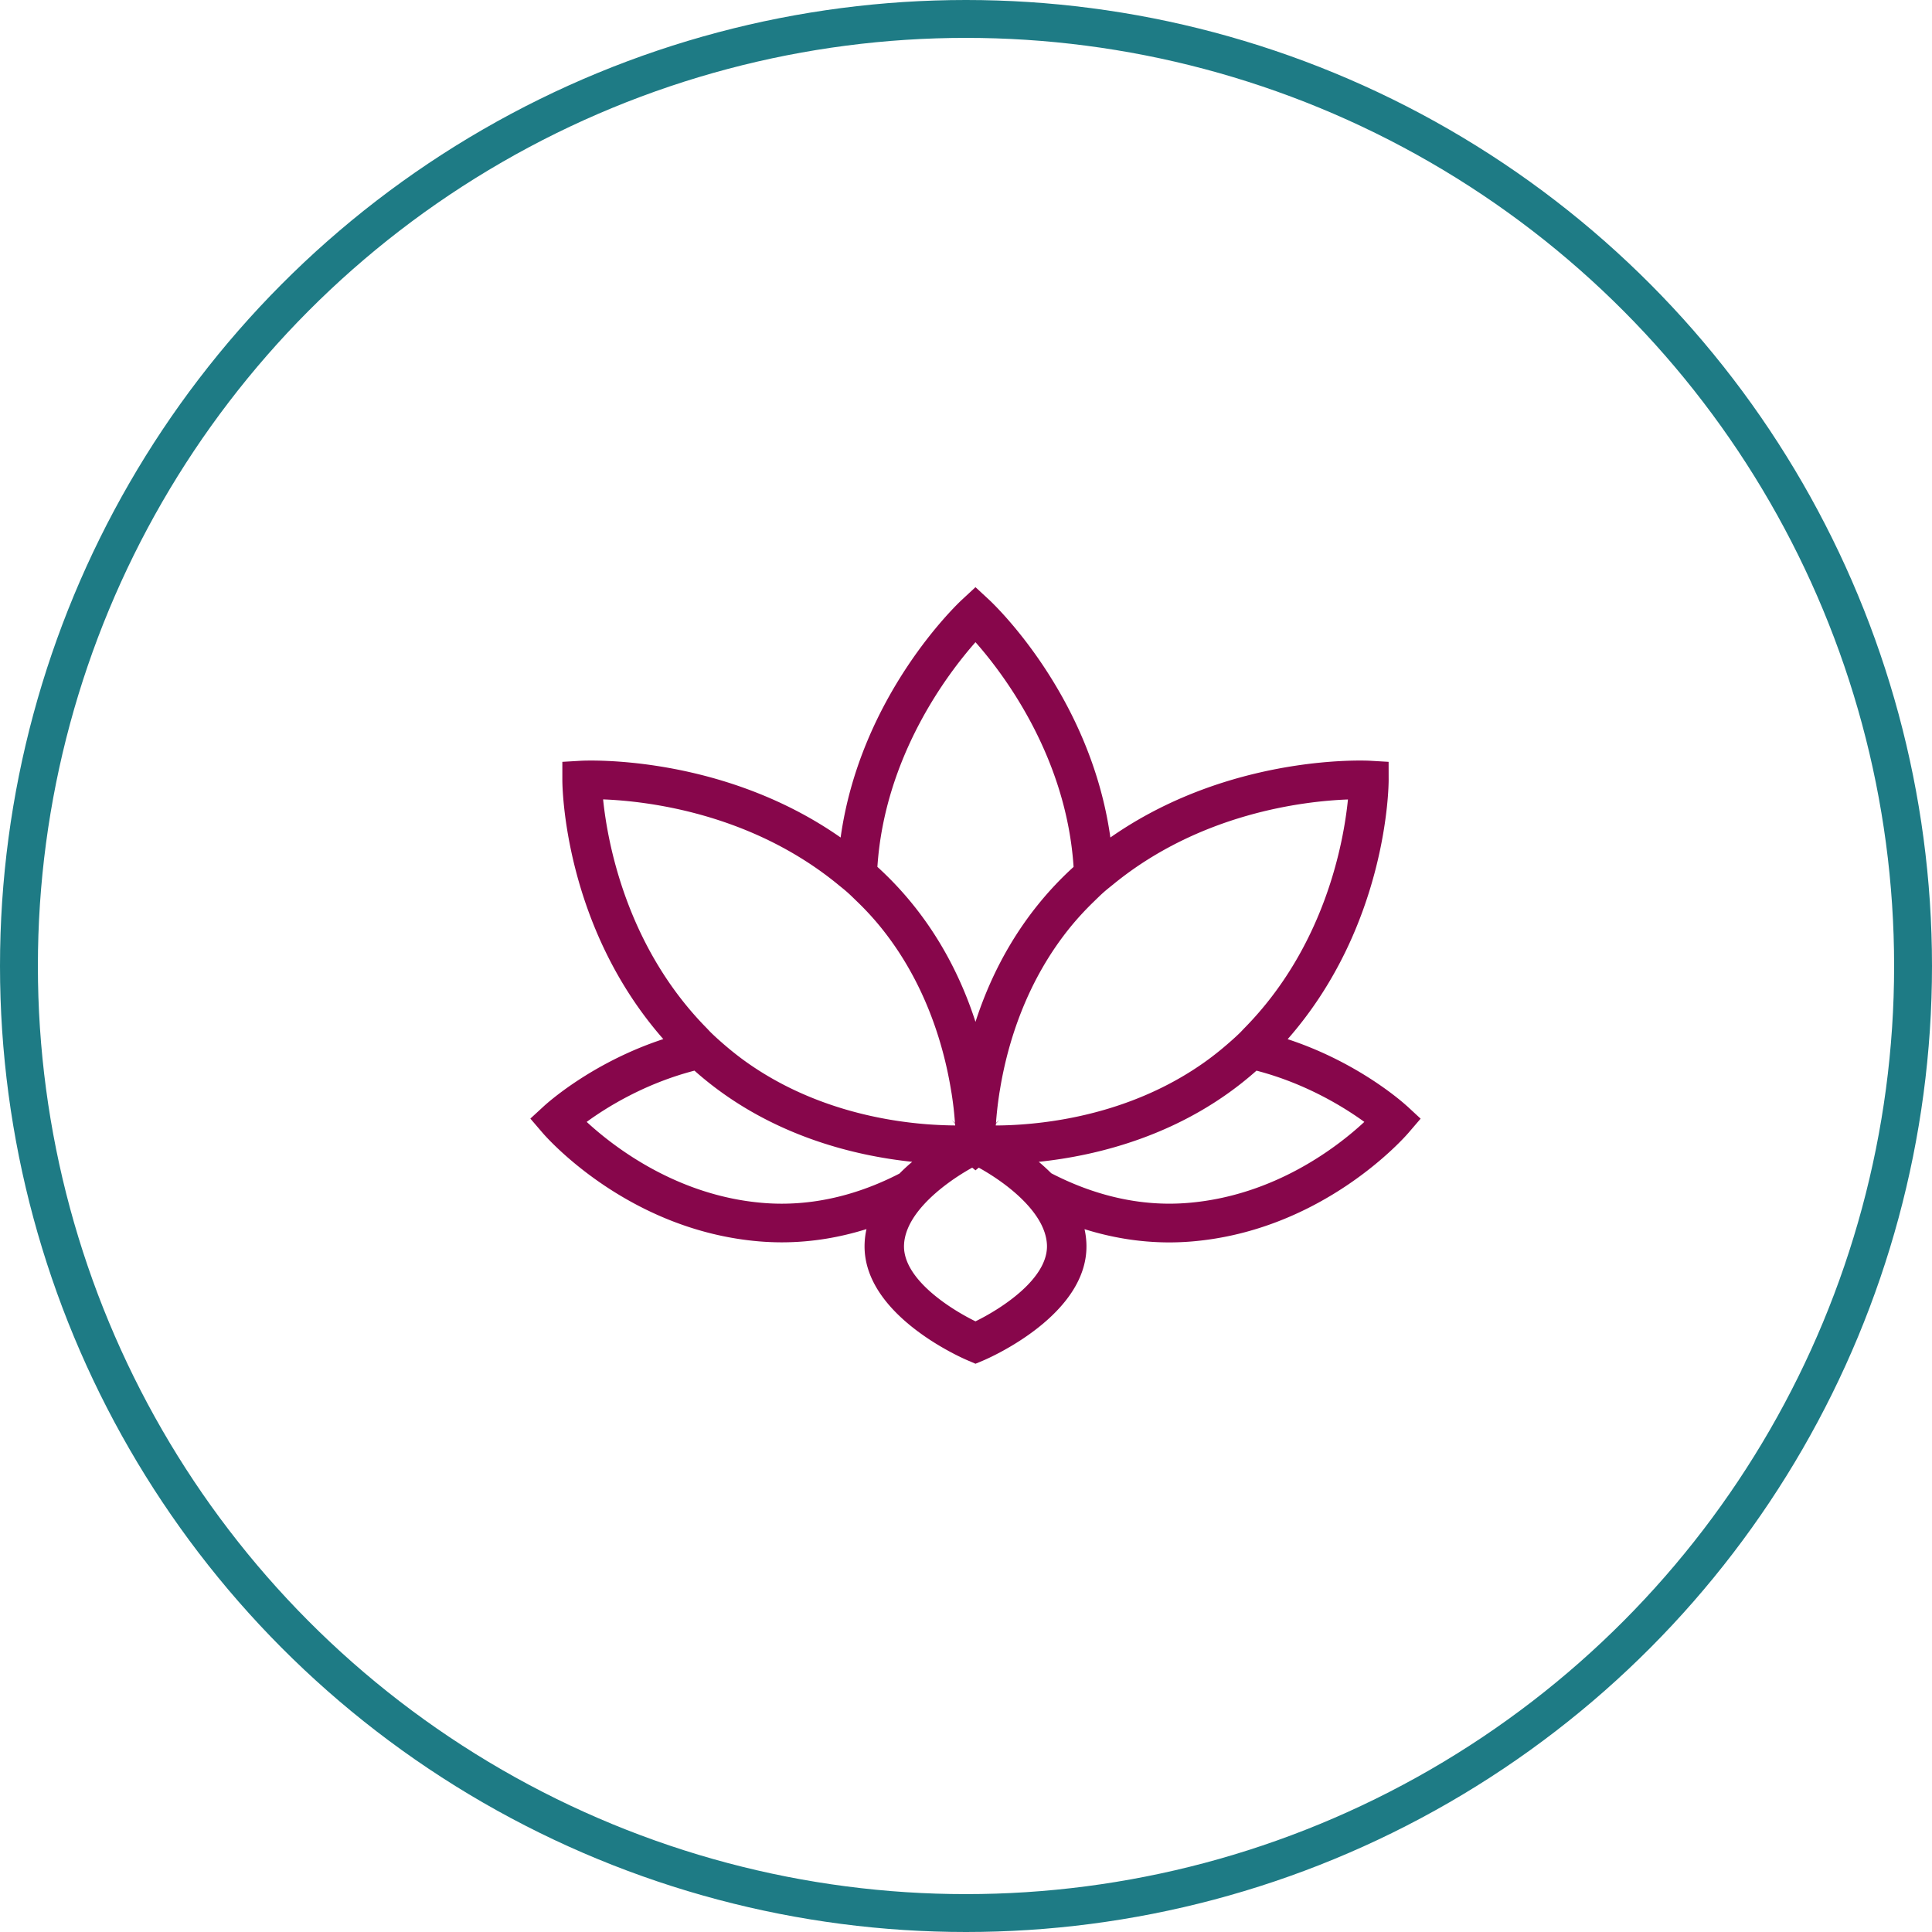 <svg xmlns="http://www.w3.org/2000/svg" width="102" height="102" fill="none" fill-rule="evenodd" xmlns:v="https://vecta.io/nano"><circle cx="51" cy="51" r="50" stroke="#1e7b85" stroke-width="2"/><path d="M74.283 58.397c-.139-.127-2.521-2.294-6.301-3.534 5.26-5.992 5.332-13.349 5.332-13.678l-.002-.964-.981-.057s-.187-.011-.528-.011c-1.849 0-7.83.319-13.181 4.063-1.047-7.5-6.166-12.332-6.405-12.553L51.501 31l-.715.663c-.237.219-5.358 5.053-6.405 12.553-5.349-3.744-11.33-4.063-13.181-4.063-.341 0-.528.011-.528.011l-.983.057v.962c0 .329.071 7.686 5.33 13.676-3.778 1.24-6.16 3.409-6.3 3.536l-.719.661.634.739c.179.212 4.495 5.165 11.458 5.745.391.032.786.049 1.178.049 1.635 0 3.14-.28 4.476-.699a4.21 4.21 0 0 0-.096.701c-.204 3.812 5.21 6.134 5.441 6.232l.411.176.411-.172c.231-.098 5.646-2.421 5.441-6.232a4.18 4.18 0 0 0-.096-.701c1.336.418 2.839.699 4.476.699.391 0 .788-.017 1.176-.049 6.96-.578 11.278-5.533 11.458-5.745l.634-.739-.717-.664zm-19.01 7.304c.094 1.786-2.398 3.386-3.772 4.059-1.374-.673-3.869-2.273-3.772-4.059.04-.748.457-1.457 1.024-2.084.767-.848 1.804-1.544 2.575-1.971l.173.142.173-.142c.771.427 1.81 1.121 2.575 1.971.567.627.983 1.336 1.024 2.084h0zM44.198 46.664c.173.142.349.278.52.429.189.166.362.34.54.512a15.02 15.02 0 0 1 1.162 1.253c2.4 2.914 3.375 6.247 3.77 8.577l.054.321c.093.597.145 1.111.173 1.529l-.175-.163.179.198c.002.032.006.068.008.098-.37-.002-.833-.017-1.351-.053l-.152-.011c-2.425-.189-6.158-.898-9.507-3.271-.395-.28-.785-.588-1.168-.917-.235-.204-.47-.41-.7-.635-.087-.083-.162-.17-.245-.255-4.241-4.307-5.235-9.821-5.465-12.072 2.338.089 7.774.729 12.356 4.458h0zm14.607 0c4.584-3.73 10.022-4.369 12.36-4.456-.224 2.249-1.211 7.751-5.467 12.072-.083.085-.158.17-.245.255-.229.223-.465.431-.702.635-.382.329-.771.635-1.166.915-3.354 2.377-7.093 3.084-9.516 3.271l-.143.011a20.19 20.19 0 0 1-1.353.053l.008-.096.181-.2-.179.164c.029-.414.081-.93.172-1.527.015-.104.037-.219.054-.329.391-2.328 1.365-5.656 3.774-8.576a15.72 15.72 0 0 1 1.164-1.253c.177-.172.351-.346.54-.512.17-.149.345-.285.519-.427h0zm-7.304 7.285c-.85-2.638-2.396-5.652-5.179-8.183.384-5.816 3.693-10.182 5.179-11.862 1.488 1.682 4.796 6.047 5.179 11.864-2.783 2.528-4.327 5.543-5.179 8.181h0zm-14.836 2.576c3.828 3.407 8.418 4.492 11.496 4.813-.229.191-.455.399-.673.62-1.623.839-3.759 1.591-6.219 1.591a11.77 11.77 0 0 1-1-.042c-4.543-.378-7.884-2.974-9.295-4.276 1.056-.773 3.073-2.028 5.69-2.706h0zm18.177 4.813c3.078-.321 7.666-1.408 11.494-4.813 2.614.68 4.634 1.937 5.694 2.706-1.405 1.306-4.732 3.895-9.295 4.275a11.77 11.77 0 0 1-1 .042c-2.46 0-4.605-.762-6.234-1.606-.214-.212-.436-.416-.659-.603h0z" fill="#87064b" fill-rule="nonzero"/></svg>